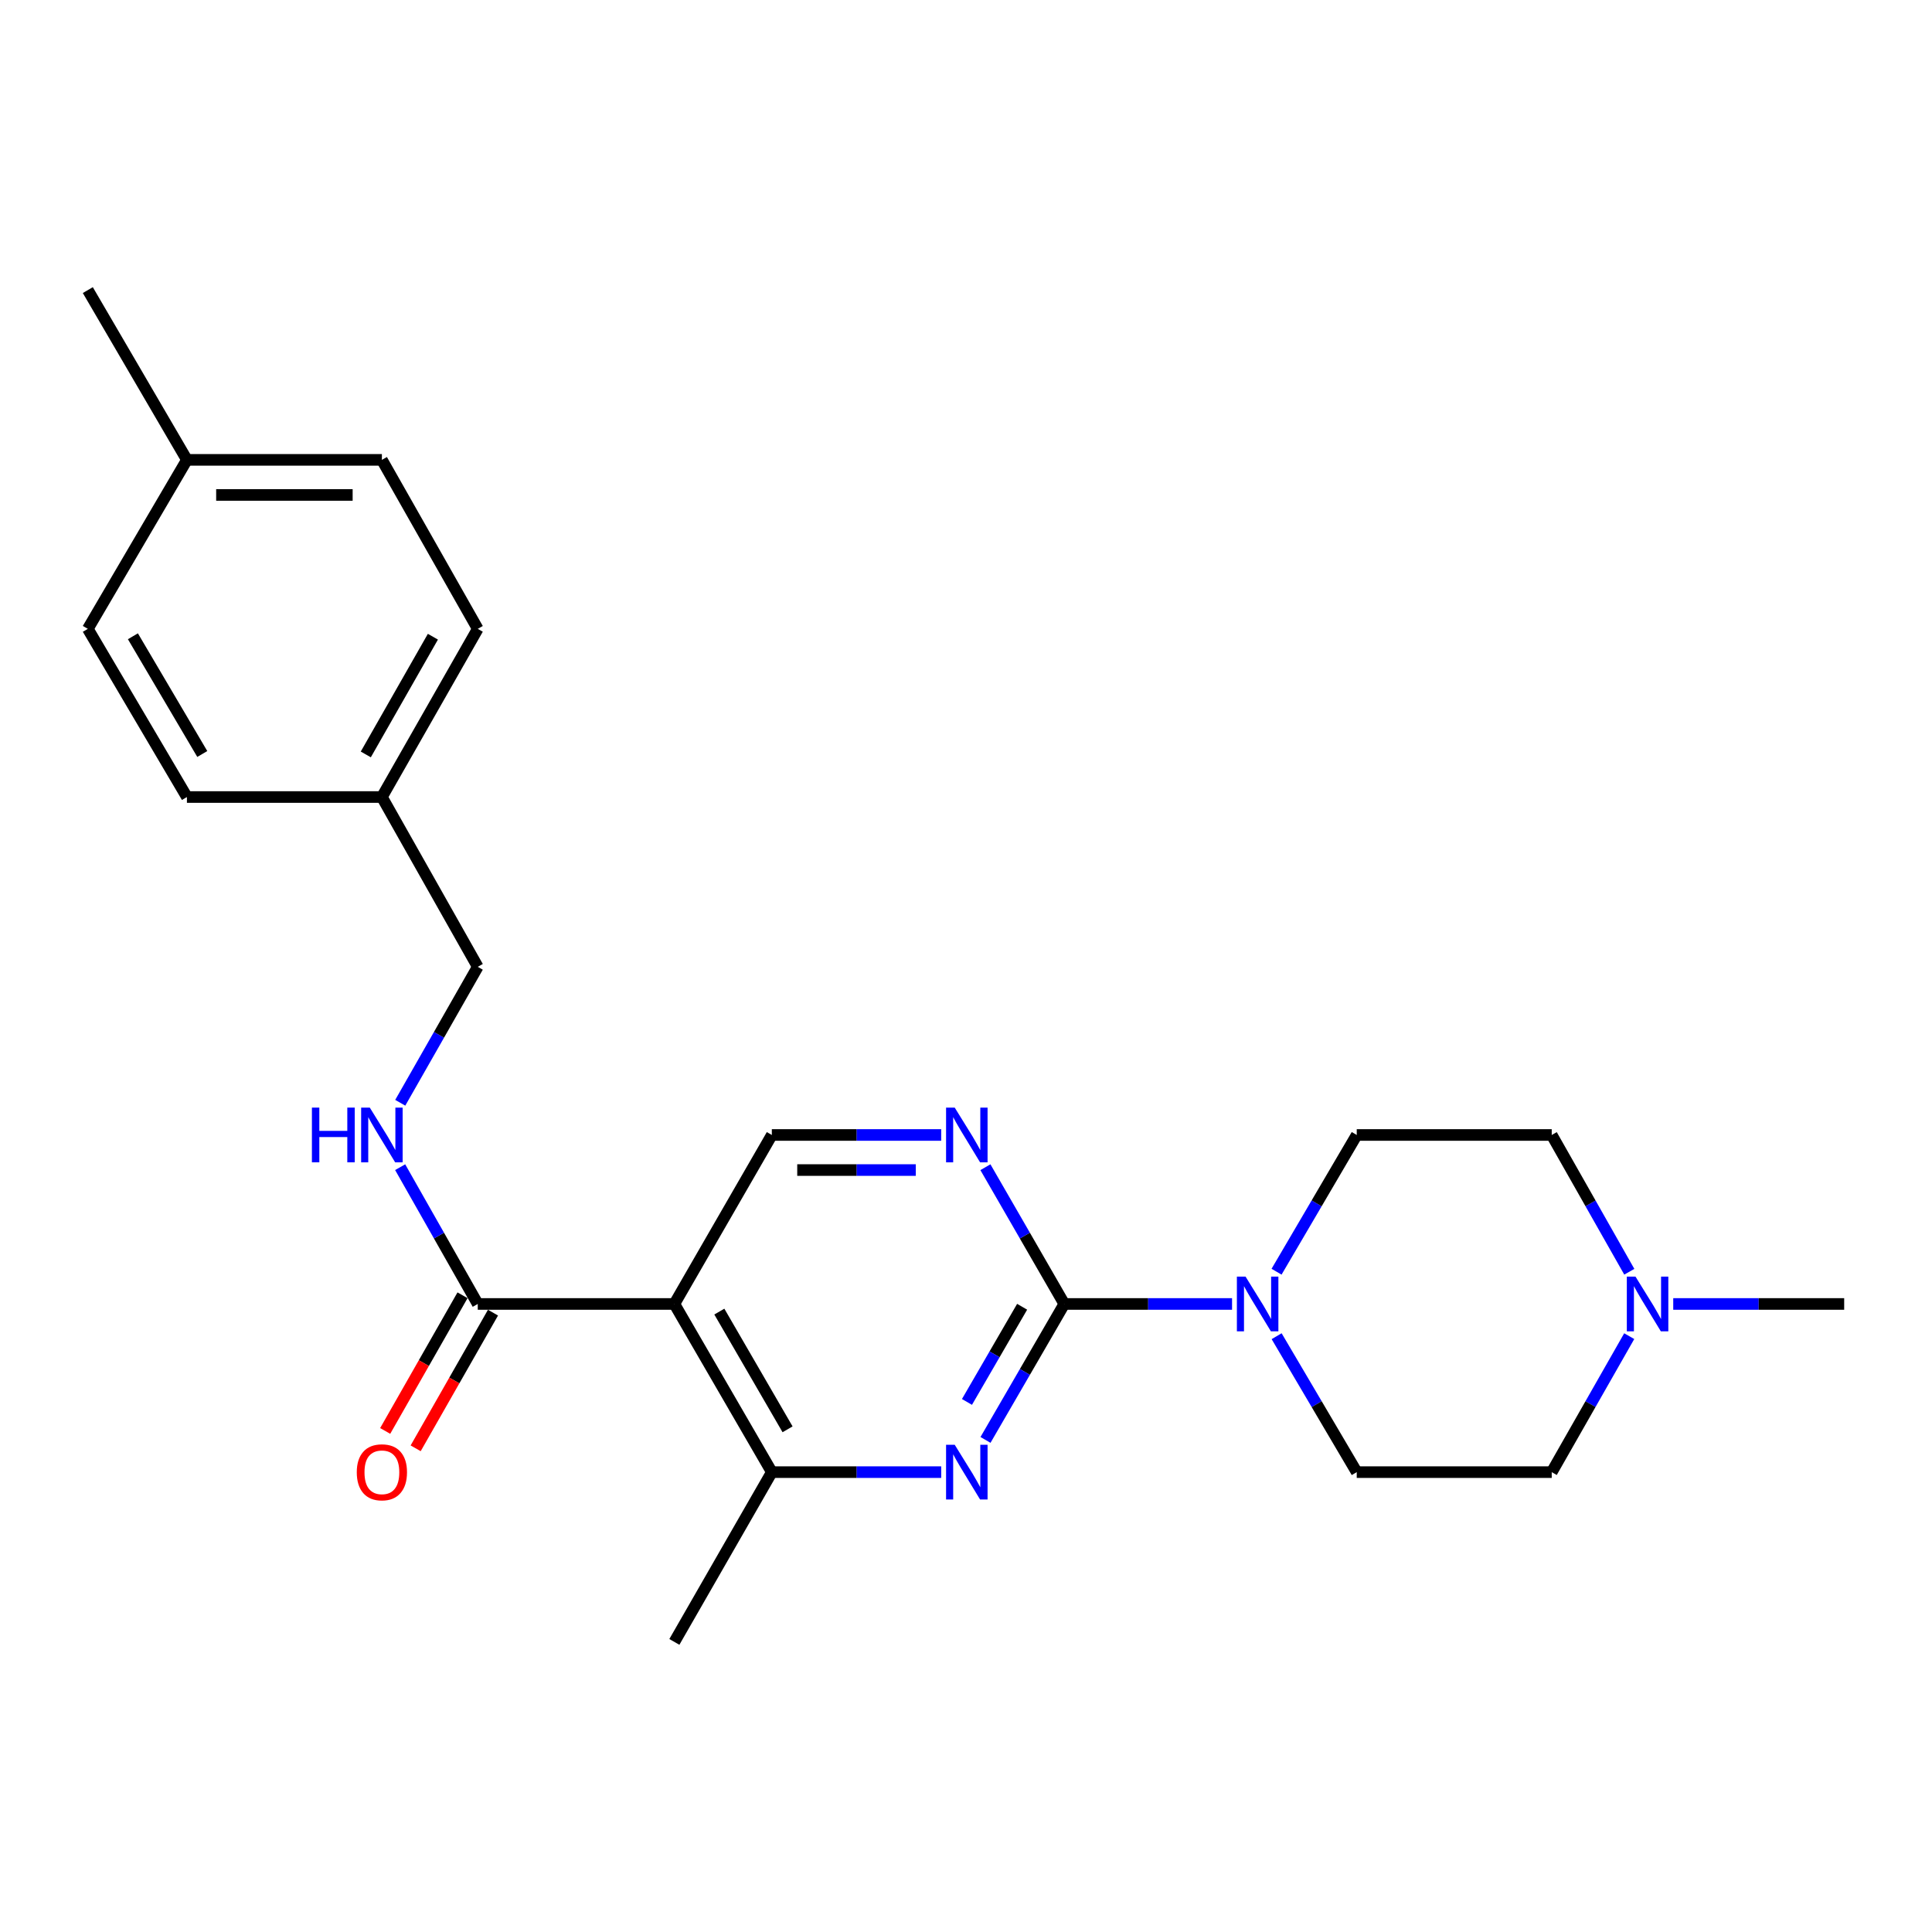 <?xml version='1.0' encoding='iso-8859-1'?>
<svg version='1.1' baseProfile='full'
              xmlns='http://www.w3.org/2000/svg'
                      xmlns:rdkit='http://www.rdkit.org/xml'
                      xmlns:xlink='http://www.w3.org/1999/xlink'
                  xml:space='preserve'
width='1000px' height='1000px' viewBox='0 0 1000 1000'>
<!-- END OF HEADER -->
<rect style='opacity:1.0;fill:#FFFFFF;stroke:none' width='1000' height='1000' x='0' y='0'> </rect>
<path class='bond-0' d='M 550.882,674.928 L 530.486,710.113' style='fill:none;fill-rule:evenodd;stroke:#000000;stroke-width:6px;stroke-linecap:butt;stroke-linejoin:miter;stroke-opacity:1' />
<path class='bond-0' d='M 530.486,710.113 L 510.09,745.299' style='fill:none;fill-rule:evenodd;stroke:#0000FF;stroke-width:6px;stroke-linecap:butt;stroke-linejoin:miter;stroke-opacity:1' />
<path class='bond-0' d='M 529.054,676.378 L 514.777,701.007' style='fill:none;fill-rule:evenodd;stroke:#000000;stroke-width:6px;stroke-linecap:butt;stroke-linejoin:miter;stroke-opacity:1' />
<path class='bond-0' d='M 514.777,701.007 L 500.5,725.637' style='fill:none;fill-rule:evenodd;stroke:#0000FF;stroke-width:6px;stroke-linecap:butt;stroke-linejoin:miter;stroke-opacity:1' />
<path class='bond-2' d='M 550.882,674.928 L 594.295,674.928' style='fill:none;fill-rule:evenodd;stroke:#000000;stroke-width:6px;stroke-linecap:butt;stroke-linejoin:miter;stroke-opacity:1' />
<path class='bond-2' d='M 594.295,674.928 L 637.709,674.928' style='fill:none;fill-rule:evenodd;stroke:#0000FF;stroke-width:6px;stroke-linecap:butt;stroke-linejoin:miter;stroke-opacity:1' />
<path class='bond-3' d='M 550.882,674.928 L 530.465,639.536' style='fill:none;fill-rule:evenodd;stroke:#000000;stroke-width:6px;stroke-linecap:butt;stroke-linejoin:miter;stroke-opacity:1' />
<path class='bond-3' d='M 530.465,639.536 L 510.048,604.144' style='fill:none;fill-rule:evenodd;stroke:#0000FF;stroke-width:6px;stroke-linecap:butt;stroke-linejoin:miter;stroke-opacity:1' />
<path class='bond-4' d='M 487.161,761.974 L 443.329,761.974' style='fill:none;fill-rule:evenodd;stroke:#0000FF;stroke-width:6px;stroke-linecap:butt;stroke-linejoin:miter;stroke-opacity:1' />
<path class='bond-4' d='M 443.329,761.974 L 399.498,761.974' style='fill:none;fill-rule:evenodd;stroke:#000000;stroke-width:6px;stroke-linecap:butt;stroke-linejoin:miter;stroke-opacity:1' />
<path class='bond-1' d='M 349.05,674.928 L 399.498,587.459' style='fill:none;fill-rule:evenodd;stroke:#000000;stroke-width:6px;stroke-linecap:butt;stroke-linejoin:miter;stroke-opacity:1' />
<path class='bond-5' d='M 349.05,674.928 L 247.286,674.928' style='fill:none;fill-rule:evenodd;stroke:#000000;stroke-width:6px;stroke-linecap:butt;stroke-linejoin:miter;stroke-opacity:1' />
<path class='bond-24' d='M 349.05,674.928 L 399.498,761.974' style='fill:none;fill-rule:evenodd;stroke:#000000;stroke-width:6px;stroke-linecap:butt;stroke-linejoin:miter;stroke-opacity:1' />
<path class='bond-24' d='M 372.327,678.88 L 407.64,739.812' style='fill:none;fill-rule:evenodd;stroke:#000000;stroke-width:6px;stroke-linecap:butt;stroke-linejoin:miter;stroke-opacity:1' />
<path class='bond-9' d='M 660.783,691.614 L 681.514,726.794' style='fill:none;fill-rule:evenodd;stroke:#0000FF;stroke-width:6px;stroke-linecap:butt;stroke-linejoin:miter;stroke-opacity:1' />
<path class='bond-9' d='M 681.514,726.794 L 702.245,761.974' style='fill:none;fill-rule:evenodd;stroke:#000000;stroke-width:6px;stroke-linecap:butt;stroke-linejoin:miter;stroke-opacity:1' />
<path class='bond-10' d='M 660.741,658.233 L 681.493,622.846' style='fill:none;fill-rule:evenodd;stroke:#0000FF;stroke-width:6px;stroke-linecap:butt;stroke-linejoin:miter;stroke-opacity:1' />
<path class='bond-10' d='M 681.493,622.846 L 702.245,587.459' style='fill:none;fill-rule:evenodd;stroke:#000000;stroke-width:6px;stroke-linecap:butt;stroke-linejoin:miter;stroke-opacity:1' />
<path class='bond-6' d='M 487.161,587.459 L 443.329,587.459' style='fill:none;fill-rule:evenodd;stroke:#0000FF;stroke-width:6px;stroke-linecap:butt;stroke-linejoin:miter;stroke-opacity:1' />
<path class='bond-6' d='M 443.329,587.459 L 399.498,587.459' style='fill:none;fill-rule:evenodd;stroke:#000000;stroke-width:6px;stroke-linecap:butt;stroke-linejoin:miter;stroke-opacity:1' />
<path class='bond-6' d='M 474.011,605.617 L 443.329,605.617' style='fill:none;fill-rule:evenodd;stroke:#0000FF;stroke-width:6px;stroke-linecap:butt;stroke-linejoin:miter;stroke-opacity:1' />
<path class='bond-6' d='M 443.329,605.617 L 412.647,605.617' style='fill:none;fill-rule:evenodd;stroke:#000000;stroke-width:6px;stroke-linecap:butt;stroke-linejoin:miter;stroke-opacity:1' />
<path class='bond-21' d='M 399.498,761.974 L 349.05,849.847' style='fill:none;fill-rule:evenodd;stroke:#000000;stroke-width:6px;stroke-linecap:butt;stroke-linejoin:miter;stroke-opacity:1' />
<path class='bond-8' d='M 247.286,674.928 L 227.206,639.531' style='fill:none;fill-rule:evenodd;stroke:#000000;stroke-width:6px;stroke-linecap:butt;stroke-linejoin:miter;stroke-opacity:1' />
<path class='bond-8' d='M 227.206,639.531 L 207.125,604.133' style='fill:none;fill-rule:evenodd;stroke:#0000FF;stroke-width:6px;stroke-linecap:butt;stroke-linejoin:miter;stroke-opacity:1' />
<path class='bond-11' d='M 239.399,670.432 L 219.384,705.543' style='fill:none;fill-rule:evenodd;stroke:#000000;stroke-width:6px;stroke-linecap:butt;stroke-linejoin:miter;stroke-opacity:1' />
<path class='bond-11' d='M 219.384,705.543 L 199.37,740.653' style='fill:none;fill-rule:evenodd;stroke:#FF0000;stroke-width:6px;stroke-linecap:butt;stroke-linejoin:miter;stroke-opacity:1' />
<path class='bond-11' d='M 255.174,679.425 L 235.159,714.535' style='fill:none;fill-rule:evenodd;stroke:#000000;stroke-width:6px;stroke-linecap:butt;stroke-linejoin:miter;stroke-opacity:1' />
<path class='bond-11' d='M 235.159,714.535 L 215.144,749.645' style='fill:none;fill-rule:evenodd;stroke:#FF0000;stroke-width:6px;stroke-linecap:butt;stroke-linejoin:miter;stroke-opacity:1' />
<path class='bond-7' d='M 843.325,658.254 L 823.248,622.857' style='fill:none;fill-rule:evenodd;stroke:#0000FF;stroke-width:6px;stroke-linecap:butt;stroke-linejoin:miter;stroke-opacity:1' />
<path class='bond-7' d='M 823.248,622.857 L 803.172,587.459' style='fill:none;fill-rule:evenodd;stroke:#000000;stroke-width:6px;stroke-linecap:butt;stroke-linejoin:miter;stroke-opacity:1' />
<path class='bond-22' d='M 866.066,674.928 L 910.306,674.928' style='fill:none;fill-rule:evenodd;stroke:#0000FF;stroke-width:6px;stroke-linecap:butt;stroke-linejoin:miter;stroke-opacity:1' />
<path class='bond-22' d='M 910.306,674.928 L 954.545,674.928' style='fill:none;fill-rule:evenodd;stroke:#000000;stroke-width:6px;stroke-linecap:butt;stroke-linejoin:miter;stroke-opacity:1' />
<path class='bond-25' d='M 843.284,691.593 L 823.228,726.784' style='fill:none;fill-rule:evenodd;stroke:#0000FF;stroke-width:6px;stroke-linecap:butt;stroke-linejoin:miter;stroke-opacity:1' />
<path class='bond-25' d='M 823.228,726.784 L 803.172,761.974' style='fill:none;fill-rule:evenodd;stroke:#000000;stroke-width:6px;stroke-linecap:butt;stroke-linejoin:miter;stroke-opacity:1' />
<path class='bond-14' d='M 207.167,570.794 L 227.227,535.609' style='fill:none;fill-rule:evenodd;stroke:#0000FF;stroke-width:6px;stroke-linecap:butt;stroke-linejoin:miter;stroke-opacity:1' />
<path class='bond-14' d='M 227.227,535.609 L 247.286,500.424' style='fill:none;fill-rule:evenodd;stroke:#000000;stroke-width:6px;stroke-linecap:butt;stroke-linejoin:miter;stroke-opacity:1' />
<path class='bond-12' d='M 702.245,761.974 L 803.172,761.974' style='fill:none;fill-rule:evenodd;stroke:#000000;stroke-width:6px;stroke-linecap:butt;stroke-linejoin:miter;stroke-opacity:1' />
<path class='bond-13' d='M 702.245,587.459 L 803.172,587.459' style='fill:none;fill-rule:evenodd;stroke:#000000;stroke-width:6px;stroke-linecap:butt;stroke-linejoin:miter;stroke-opacity:1' />
<path class='bond-15' d='M 247.286,500.424 L 197.666,412.541' style='fill:none;fill-rule:evenodd;stroke:#000000;stroke-width:6px;stroke-linecap:butt;stroke-linejoin:miter;stroke-opacity:1' />
<path class='bond-17' d='M 197.666,412.541 L 96.75,412.541' style='fill:none;fill-rule:evenodd;stroke:#000000;stroke-width:6px;stroke-linecap:butt;stroke-linejoin:miter;stroke-opacity:1' />
<path class='bond-18' d='M 197.666,412.541 L 247.286,325.495' style='fill:none;fill-rule:evenodd;stroke:#000000;stroke-width:6px;stroke-linecap:butt;stroke-linejoin:miter;stroke-opacity:1' />
<path class='bond-18' d='M 189.334,390.492 L 224.069,329.56' style='fill:none;fill-rule:evenodd;stroke:#000000;stroke-width:6px;stroke-linecap:butt;stroke-linejoin:miter;stroke-opacity:1' />
<path class='bond-16' d='M 96.75,238.026 L 197.666,238.026' style='fill:none;fill-rule:evenodd;stroke:#000000;stroke-width:6px;stroke-linecap:butt;stroke-linejoin:miter;stroke-opacity:1' />
<path class='bond-16' d='M 111.887,256.184 L 182.528,256.184' style='fill:none;fill-rule:evenodd;stroke:#000000;stroke-width:6px;stroke-linecap:butt;stroke-linejoin:miter;stroke-opacity:1' />
<path class='bond-23' d='M 96.75,238.026 L 45.455,150.153' style='fill:none;fill-rule:evenodd;stroke:#000000;stroke-width:6px;stroke-linecap:butt;stroke-linejoin:miter;stroke-opacity:1' />
<path class='bond-26' d='M 96.75,238.026 L 45.455,325.495' style='fill:none;fill-rule:evenodd;stroke:#000000;stroke-width:6px;stroke-linecap:butt;stroke-linejoin:miter;stroke-opacity:1' />
<path class='bond-19' d='M 96.75,412.541 L 45.455,325.495' style='fill:none;fill-rule:evenodd;stroke:#000000;stroke-width:6px;stroke-linecap:butt;stroke-linejoin:miter;stroke-opacity:1' />
<path class='bond-19' d='M 104.699,390.265 L 68.792,329.334' style='fill:none;fill-rule:evenodd;stroke:#000000;stroke-width:6px;stroke-linecap:butt;stroke-linejoin:miter;stroke-opacity:1' />
<path class='bond-20' d='M 247.286,325.495 L 197.666,238.026' style='fill:none;fill-rule:evenodd;stroke:#000000;stroke-width:6px;stroke-linecap:butt;stroke-linejoin:miter;stroke-opacity:1' />
<path  class='atom-1' d='M 494.164 747.814
L 503.444 762.814
Q 504.364 764.294, 505.844 766.974
Q 507.324 769.654, 507.404 769.814
L 507.404 747.814
L 511.164 747.814
L 511.164 776.134
L 507.284 776.134
L 497.324 759.734
Q 496.164 757.814, 494.924 755.614
Q 493.724 753.414, 493.364 752.734
L 493.364 776.134
L 489.684 776.134
L 489.684 747.814
L 494.164 747.814
' fill='#0000FF'/>
<path  class='atom-3' d='M 644.69 660.768
L 653.97 675.768
Q 654.89 677.248, 656.37 679.928
Q 657.85 682.608, 657.93 682.768
L 657.93 660.768
L 661.69 660.768
L 661.69 689.088
L 657.81 689.088
L 647.85 672.688
Q 646.69 670.768, 645.45 668.568
Q 644.25 666.368, 643.89 665.688
L 643.89 689.088
L 640.21 689.088
L 640.21 660.768
L 644.69 660.768
' fill='#0000FF'/>
<path  class='atom-4' d='M 494.164 573.299
L 503.444 588.299
Q 504.364 589.779, 505.844 592.459
Q 507.324 595.139, 507.404 595.299
L 507.404 573.299
L 511.164 573.299
L 511.164 601.619
L 507.284 601.619
L 497.324 585.219
Q 496.164 583.299, 494.924 581.099
Q 493.724 578.899, 493.364 578.219
L 493.364 601.619
L 489.684 601.619
L 489.684 573.299
L 494.164 573.299
' fill='#0000FF'/>
<path  class='atom-8' d='M 846.522 660.768
L 855.802 675.768
Q 856.722 677.248, 858.202 679.928
Q 859.682 682.608, 859.762 682.768
L 859.762 660.768
L 863.522 660.768
L 863.522 689.088
L 859.642 689.088
L 849.682 672.688
Q 848.522 670.768, 847.282 668.568
Q 846.082 666.368, 845.722 665.688
L 845.722 689.088
L 842.042 689.088
L 842.042 660.768
L 846.522 660.768
' fill='#0000FF'/>
<path  class='atom-9' d='M 161.446 573.299
L 165.286 573.299
L 165.286 585.339
L 179.766 585.339
L 179.766 573.299
L 183.606 573.299
L 183.606 601.619
L 179.766 601.619
L 179.766 588.539
L 165.286 588.539
L 165.286 601.619
L 161.446 601.619
L 161.446 573.299
' fill='#0000FF'/>
<path  class='atom-9' d='M 191.406 573.299
L 200.686 588.299
Q 201.606 589.779, 203.086 592.459
Q 204.566 595.139, 204.646 595.299
L 204.646 573.299
L 208.406 573.299
L 208.406 601.619
L 204.526 601.619
L 194.566 585.219
Q 193.406 583.299, 192.166 581.099
Q 190.966 578.899, 190.606 578.219
L 190.606 601.619
L 186.926 601.619
L 186.926 573.299
L 191.406 573.299
' fill='#0000FF'/>
<path  class='atom-12' d='M 184.666 762.054
Q 184.666 755.254, 188.026 751.454
Q 191.386 747.654, 197.666 747.654
Q 203.946 747.654, 207.306 751.454
Q 210.666 755.254, 210.666 762.054
Q 210.666 768.934, 207.266 772.854
Q 203.866 776.734, 197.666 776.734
Q 191.426 776.734, 188.026 772.854
Q 184.666 768.974, 184.666 762.054
M 197.666 773.534
Q 201.986 773.534, 204.306 770.654
Q 206.666 767.734, 206.666 762.054
Q 206.666 756.494, 204.306 753.694
Q 201.986 750.854, 197.666 750.854
Q 193.346 750.854, 190.986 753.654
Q 188.666 756.454, 188.666 762.054
Q 188.666 767.774, 190.986 770.654
Q 193.346 773.534, 197.666 773.534
' fill='#FF0000'/>
</svg>
